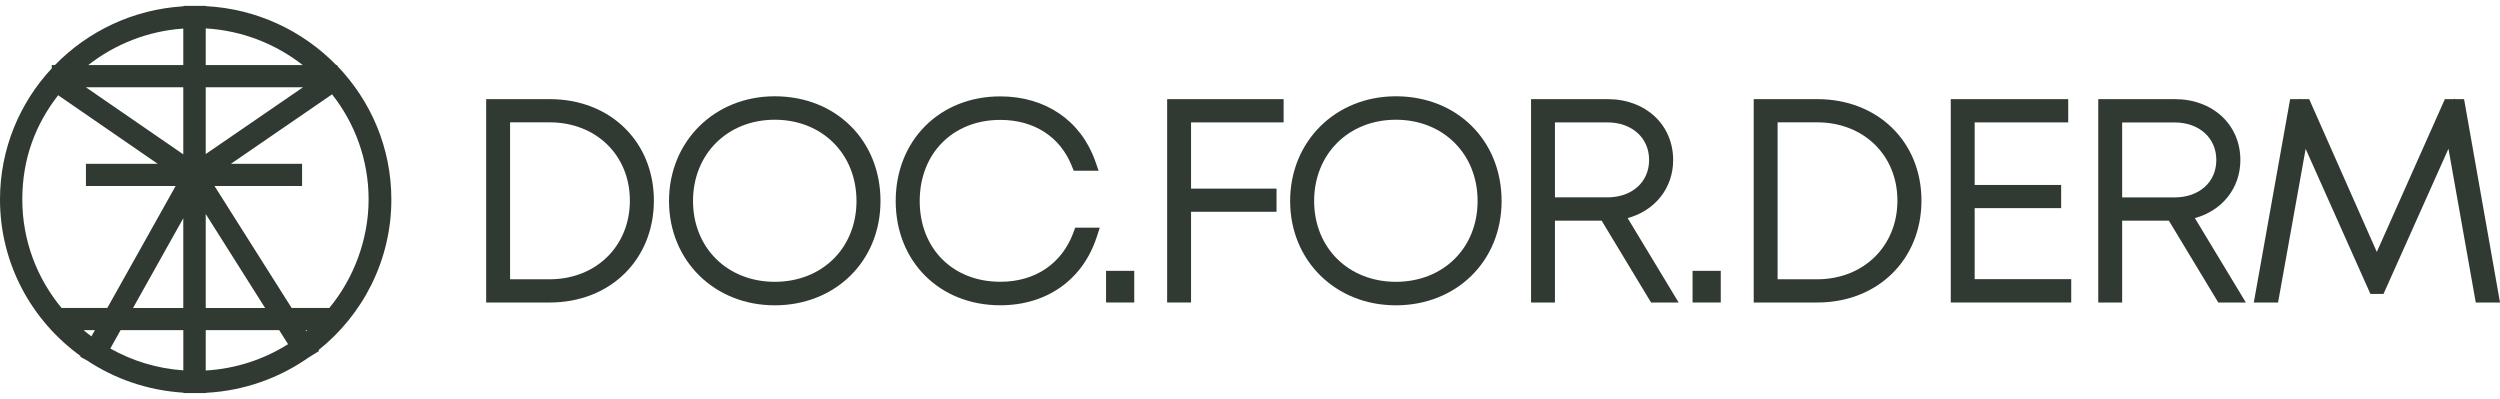 <?xml version="1.0" encoding="UTF-8"?> <svg xmlns="http://www.w3.org/2000/svg" width="188" height="30" viewBox="0 0 188 30" fill="none"><path d="M25.347 4.892H25.284C22.773 2.322 19.321 0.659 15.475 0.462V0.443H14.709H13.794V0.473C10.004 0.703 6.608 2.352 4.131 4.892H3.895V5.137C1.478 7.733 0 11.194 0 15.001C0 19.84 2.387 24.125 6.06 26.773L6.03 26.825L6.522 27.093C8.627 28.492 11.114 29.365 13.797 29.529V29.558H15.486V29.54C18.36 29.391 21.017 28.426 23.224 26.873L23.993 26.398L23.951 26.331C27.291 23.661 29.43 19.58 29.43 15.001C29.43 11.105 27.88 7.574 25.366 4.959V4.892H25.347ZM13.783 11.607L6.458 6.563H13.783V11.607ZM15.471 16.093L19.936 23.16H15.471V16.093ZM13.783 23.16H10.004L13.783 16.412V23.16ZM15.471 6.563H22.788L15.471 11.584V6.563ZM22.762 4.892H15.471V2.137C18.214 2.296 20.732 3.303 22.762 4.892ZM13.783 2.148V4.892H6.638C8.63 3.333 11.096 2.334 13.783 2.148ZM4.372 7.161L11.857 12.316H6.462V13.987H13.208L8.071 23.156H4.627C2.784 20.931 1.677 18.091 1.677 15.001C1.677 11.911 2.683 9.338 4.372 7.165V7.161ZM6.289 24.827H7.137L6.874 25.295C6.675 25.146 6.48 24.991 6.289 24.827ZM8.293 26.212L9.069 24.827H13.786V27.85C11.801 27.713 9.936 27.133 8.297 26.209L8.293 26.212ZM15.471 24.827H20.995L21.663 25.882C19.85 27.022 17.741 27.731 15.471 27.861V24.827ZM22.983 24.827H23.111C23.085 24.849 23.058 24.875 23.028 24.898L22.983 24.827ZM24.773 23.156H21.929L16.131 13.987H22.717V12.316H17.366L24.972 7.094C26.691 9.278 27.719 12.023 27.719 14.997C27.719 17.972 26.612 20.931 24.77 23.152L24.773 23.156Z" fill="#303A33"></path><path d="M41.345 7.455H36.56V22.748H41.345C45.882 22.748 49.172 19.524 49.172 15.087C49.172 10.649 45.882 7.455 41.345 7.455ZM38.358 9.2H41.33C44.827 9.2 47.367 11.674 47.367 15.087C47.367 18.5 44.827 21.002 41.33 21.002H38.358V9.2Z" fill="#303A33"></path><path d="M58.262 7.24C53.729 7.24 50.31 10.627 50.31 15.117C50.31 19.607 53.729 22.96 58.262 22.96C62.795 22.96 66.213 19.662 66.213 15.117C66.213 10.571 62.87 7.24 58.262 7.24ZM58.262 21.192C54.701 21.192 52.115 18.637 52.115 15.113C52.115 11.589 54.701 9.004 58.262 9.004C61.823 9.004 64.408 11.574 64.408 15.113C64.408 18.652 61.823 21.192 58.262 21.192Z" fill="#303A33"></path><path d="M80.723 17.483C79.849 19.837 77.845 21.189 75.222 21.189C71.654 21.189 69.162 18.694 69.162 15.117C69.162 11.541 71.654 9.016 75.222 9.016C77.763 9.016 79.725 10.282 80.603 12.488L80.746 12.841H82.618L82.356 12.098C81.275 9.06 78.611 7.248 75.222 7.248C70.663 7.248 67.357 10.557 67.357 15.117C67.357 19.678 70.667 22.957 75.222 22.957C78.705 22.957 81.414 21.048 82.465 17.847L82.705 17.119H80.855L80.72 17.483H80.723Z" fill="#303A33"></path><path d="M85.296 20.367H83.176V22.748H85.296V20.367Z" fill="#303A33"></path><path d="M87.769 22.748H89.567V15.926H95.995V14.184H89.567V9.204H96.528V7.455H87.769V22.748Z" fill="#303A33"></path><path d="M104.969 7.24C100.436 7.24 97.018 10.627 97.018 15.117C97.018 19.607 100.436 22.96 104.969 22.96C109.502 22.96 112.92 19.662 112.92 15.117C112.92 10.571 109.577 7.24 104.969 7.24ZM104.969 21.192C101.408 21.192 98.823 18.637 98.823 15.113C98.823 11.589 101.408 9.004 104.969 9.004C108.53 9.004 111.115 11.574 111.115 15.113C111.115 18.652 108.53 21.192 104.969 21.192Z" fill="#303A33"></path><path d="M124.159 22.748H126.234L122.399 16.401C124.452 15.844 125.822 14.147 125.822 12.038C125.822 9.382 123.754 7.455 120.902 7.455H115.135V22.748H116.932V16.594H120.444L124.159 22.748ZM120.876 14.841H116.932V9.204H120.876C122.722 9.204 124.013 10.367 124.013 12.03C124.013 13.694 122.722 14.841 120.876 14.841Z" fill="#303A33"></path><path d="M129.401 20.367H127.281V22.748H129.401V20.367Z" fill="#303A33"></path><path d="M136.663 7.455H131.879V22.748H136.663C141.2 22.748 144.494 19.524 144.494 15.087C144.494 10.649 141.2 7.455 136.663 7.455ZM133.676 9.2H136.648C140.145 9.2 142.686 11.674 142.686 15.087C142.686 18.5 140.145 21.002 136.648 21.002H133.676V9.2Z" fill="#303A33"></path><path d="M148.495 15.651H154.998V13.909H148.495V9.204H155.53V7.455H146.697V22.748H155.756V20.991H148.495V15.651Z" fill="#303A33"></path><path d="M168.476 12.038C168.476 9.382 166.408 7.455 163.556 7.455H157.789V22.748H159.586V16.594H163.099L166.814 22.748H168.889L165.054 16.401C167.106 15.844 168.476 14.147 168.476 12.038ZM159.586 9.208H163.53C165.376 9.208 166.667 10.37 166.667 12.034C166.667 13.698 165.376 14.845 163.53 14.845H159.586V9.208Z" fill="#303A33"></path><path d="M185.299 7.455H184.605L184.593 7.385L184.56 7.455H183.854L178.736 18.945L173.651 7.455H172.946L172.92 7.403L172.912 7.455H172.218L169.486 22.748H171.31L173.385 11.195L178.256 22.106H179.239L184.124 11.184L186.177 22.748H188.001L185.299 7.455Z" fill="#303A33"></path></svg> 